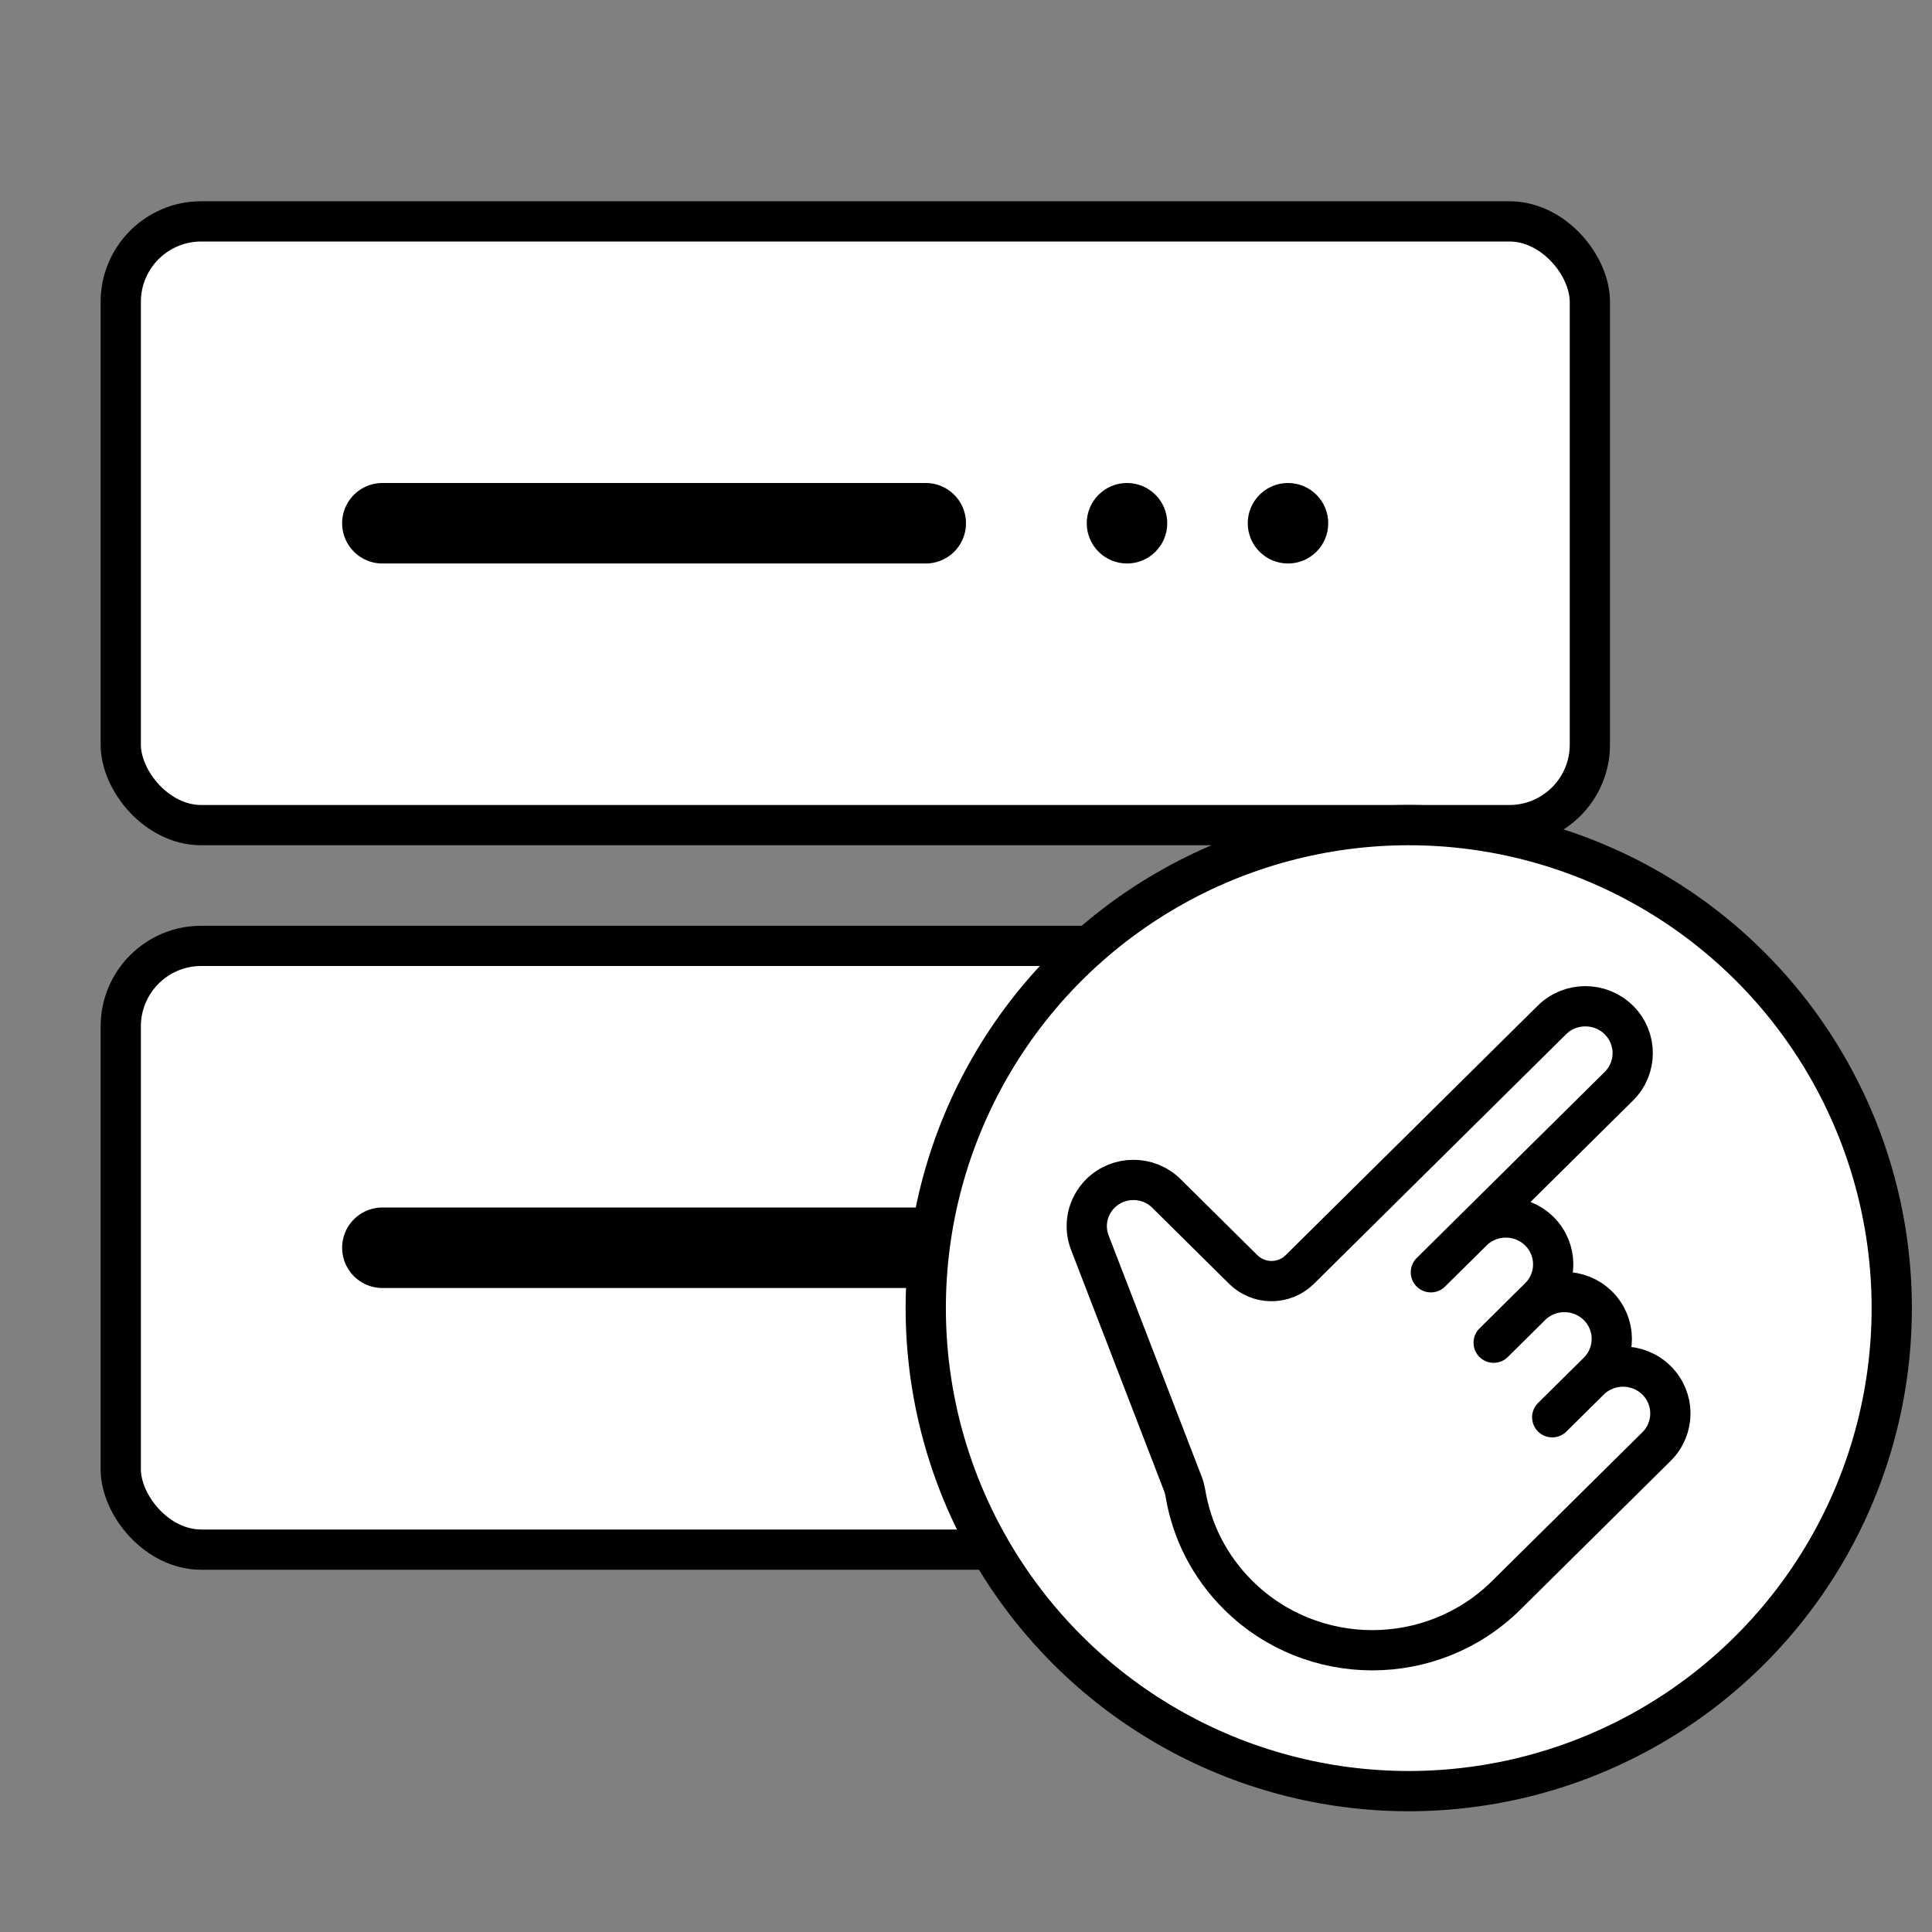 <?xml version="1.0" encoding="UTF-8"?>
<svg xmlns="http://www.w3.org/2000/svg" width="96" height="96" viewBox="0 0 96 96" fill="none">
  <rect x="0" y="0" width="96" height="96" fill="#808080" stroke="none"/>
  <rect x="6" y="11" width="73" height="30" rx="4" fill="white" stroke="black" stroke-width="2" stroke-linecap="round"></rect>
  <rect x="6" y="47" width="73" height="30" rx="4" fill="white" stroke="black" stroke-width="2" stroke-linecap="round"></rect>
  <circle cx="64" cy="26" r="2" fill="black"></circle>
  <circle cx="64" cy="62" r="2" fill="black"></circle>
  <circle cx="56" cy="26" r="2" fill="black"></circle>
  <circle cx="56" cy="62" r="2" fill="black"></circle>
  <path d="M46 26H19" stroke="black" stroke-width="4" stroke-linecap="round"></path>
  <path d="M46 62H19" stroke="black" stroke-width="4" stroke-linecap="round"></path>
  <circle cx="70" cy="65" r="24" fill="white" stroke="black" stroke-width="2" stroke-linecap="round"></circle>
  <path d="M54.153 61.745L58.784 73.749C58.839 73.892 58.877 74.041 58.902 74.192C59.208 76.052 60.086 77.838 61.535 79.272C65.209 82.909 71.167 82.909 74.842 79.272L78.353 75.797C78.355 75.795 78.358 75.793 78.36 75.79L82.311 71.88C83.23 70.971 83.23 69.496 82.311 68.587C81.394 67.68 79.91 67.678 78.991 68.58L79.4 68.175C80.319 67.266 80.319 65.792 79.4 64.882C78.481 63.973 76.992 63.973 76.073 64.882L75.258 65.689L76.489 64.471C77.407 63.562 77.407 62.087 76.489 61.178C75.575 60.273 74.097 60.269 73.177 61.163L80.439 53.975C81.358 53.066 81.358 51.591 80.439 50.682C79.521 49.773 78.031 49.773 77.113 50.682L64.588 63.078C63.809 63.85 62.554 63.85 61.774 63.078L57.96 59.303C57.054 58.406 55.585 58.406 54.679 59.303C54.033 59.943 53.826 60.899 54.153 61.745Z" fill="white"></path>
  <path d="M73.387 60.956L71.099 63.219M76.298 64.66L74.219 66.718M79.417 68.159L77.129 70.423M54.153 61.745L58.784 73.749C58.839 73.892 58.877 74.041 58.902 74.192C59.208 76.052 60.086 77.838 61.535 79.272C65.209 82.909 71.167 82.909 74.842 79.272L78.353 75.797C78.355 75.795 78.358 75.793 78.36 75.79L82.311 71.88C83.23 70.971 83.23 69.496 82.311 68.587C81.394 67.68 79.91 67.678 78.991 68.58L79.4 68.175C80.319 67.266 80.319 65.792 79.4 64.882C78.481 63.973 76.992 63.973 76.073 64.882L75.258 65.689L76.489 64.471C77.407 63.562 77.407 62.087 76.489 61.178C75.575 60.273 74.097 60.269 73.177 61.163L80.439 53.975C81.358 53.066 81.358 51.591 80.439 50.682C79.521 49.773 78.031 49.773 77.113 50.682L64.588 63.078C63.809 63.85 62.554 63.85 61.774 63.078L57.96 59.303C57.054 58.406 55.585 58.406 54.679 59.303C54.033 59.943 53.826 60.899 54.153 61.745Z" stroke="black" stroke-width="2" stroke-linecap="round"></path>
</svg>
